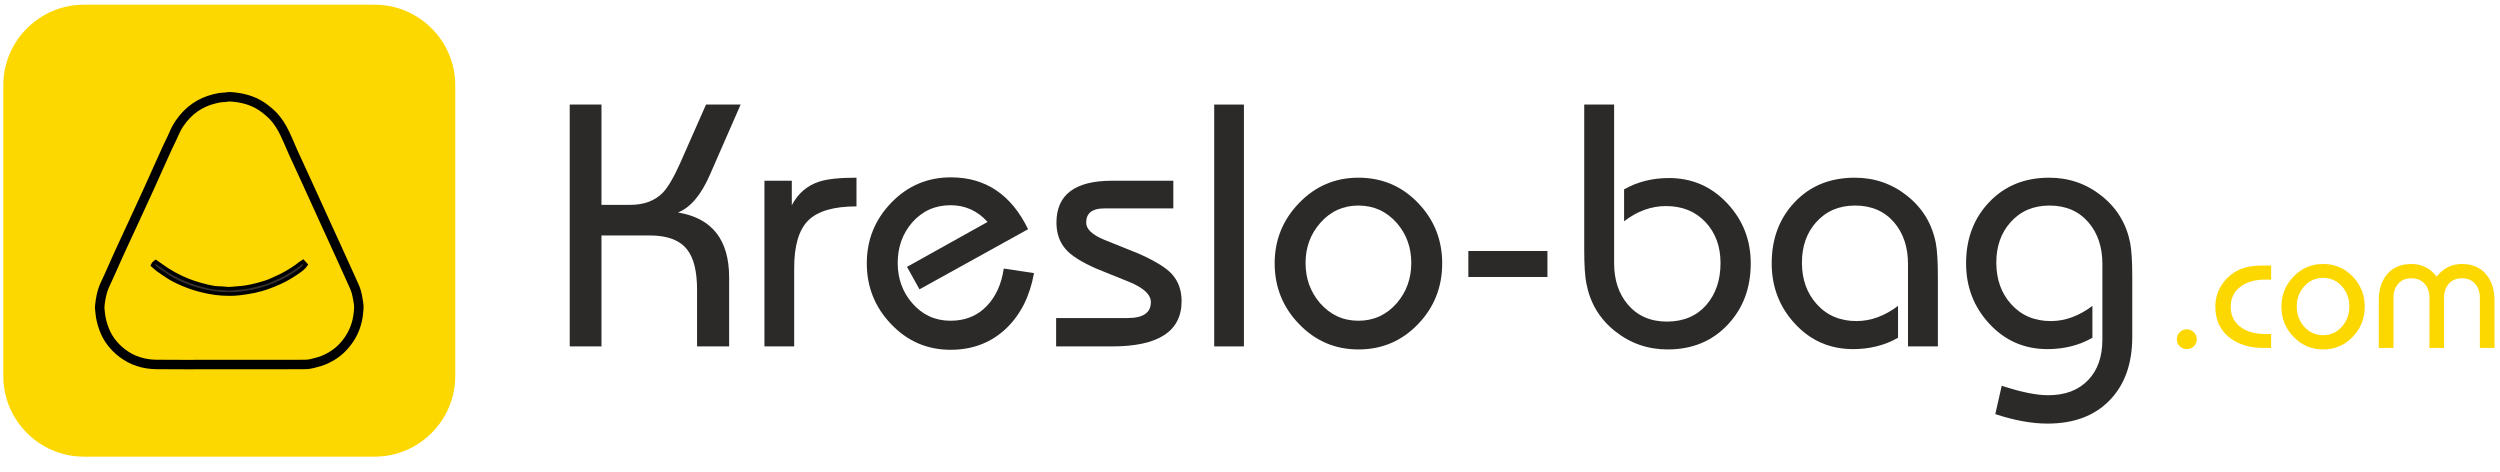 <?xml version="1.0" encoding="UTF-8"?>
<!DOCTYPE svg PUBLIC "-//W3C//DTD SVG 1.1//EN" "http://www.w3.org/Graphics/SVG/1.1/DTD/svg11.dtd">
<!-- Creator: CorelDRAW 2019 (64-Bit) -->
<svg xmlns="http://www.w3.org/2000/svg" xml:space="preserve" width="1748px" height="330px" version="1.1" style="shape-rendering:geometricPrecision; text-rendering:geometricPrecision; image-rendering:optimizeQuality; fill-rule:evenodd; clip-rule:evenodd"
viewBox="0 0 1748 329.72"
 xmlns:xlink="http://www.w3.org/1999/xlink">
 <defs>
  <style type="text/css">
   <![CDATA[
    .fil0 {fill:#2B2A29;fill-rule:nonzero}
    .fil1 {fill:#FDD700;fill-rule:nonzero}
    .fil3 {fill:#35302E;fill-rule:nonzero}
    .fil2 {fill:black;fill-rule:nonzero}
   ]]>
  </style>
 </defs>
 <g id="__x0023_Layer_x0020_1">
  <g id="_2514230711360">
   <path class="fil0" d="M398.35 242.07l0 -169.1 22.2 0 0 70.14 19.84 0c9.76,0 17.4,-2.79 22.91,-8.38 3.7,-3.78 7.91,-10.98 12.63,-21.61l17.72 -40.15 24.2 0 -21.49 49.12c-6.14,14.09 -13.58,22.87 -22.32,26.34 23.86,3.93 35.78,19.09 35.78,45.46l0 48.18 -22.43 0 0 -39.44c0,-12.83 -2.25,-22.16 -6.73,-27.99 -5.12,-6.77 -13.86,-10.15 -26.22,-10.15l-33.89 0 0 77.58 -22.2 0z"/>
   <path class="fil0" d="M534.5 242.07l0 -115.84 19.13 0 0 17.12c4.33,-8.27 10.75,-13.78 19.25,-16.53 5.59,-1.81 14.25,-2.72 25.98,-2.72l0 20.07c-15.82,0 -27.04,3.25 -33.65,9.75 -6.62,6.49 -9.92,17.65 -9.92,33.47l0 54.68 -20.79 0z"/>
   <path class="fil0" d="M722.97 190.82c-2.84,15.9 -9.17,28.65 -19.01,38.26 -10.55,10.23 -23.66,15.35 -39.33,15.35 -16.37,0 -30.27,-6.02 -41.68,-18.07 -11.26,-11.81 -16.89,-25.94 -16.89,-42.39 0,-16.45 5.71,-30.58 17.13,-42.39 11.41,-11.81 25.31,-17.72 41.68,-17.72 24.25,0 42.24,12.09 53.97,36.26l-75.93 42.04 -8.74 -15.71 56.33 -31.41c-7.01,-7.79 -15.63,-11.69 -25.87,-11.69 -10.86,0 -19.83,4.05 -26.92,12.16 -6.69,7.79 -10.04,17.2 -10.04,28.22 0,10.95 3.39,20.31 10.16,28.11 7.08,8.18 16.02,12.28 26.8,12.28 10.47,0 19.02,-3.54 25.63,-10.63 6.14,-6.53 10,-15.15 11.57,-25.86l21.14 3.19z"/>
   <path class="fil0" d="M738.44 222.23l50.07 0c10.78,0 16.17,-3.7 16.17,-11.1 0,-5.35 -5.15,-10.12 -15.47,-14.29 -7.63,-3.07 -15.23,-6.14 -22.79,-9.21 -10.31,-4.57 -17.35,-9.01 -21.13,-13.34 -4.41,-4.96 -6.62,-11.22 -6.62,-18.78 0,-19.52 12.95,-29.28 38.85,-29.28l42.87 0 0 19.36 -48.42 0c-8.34,0 -12.51,3.31 -12.51,9.92 0,4.57 4.25,8.58 12.75,12.05 8.11,3.3 16.22,6.57 24.33,9.8 11.25,5.04 18.89,9.76 22.9,14.17 4.49,5.03 6.74,11.33 6.74,18.89 0,21.1 -16.22,31.65 -48.66,31.65l-39.08 0 0 -19.84z"/>
   <polygon class="fil0" points="848.97,242.07 848.97,72.97 869.75,72.97 869.75,242.07 "/>
   <path class="fil0" d="M891.24 183.97c0,-16.3 5.69,-30.35 17.06,-42.16 11.38,-11.8 25.21,-17.71 41.51,-17.71 16.45,0 30.33,5.86 41.63,17.6 11.29,11.72 16.94,25.82 16.94,42.27 0,16.61 -5.59,30.74 -16.77,42.39 -11.33,11.89 -25.27,17.83 -41.8,17.83 -16.37,0 -30.27,-5.98 -41.69,-17.95 -11.25,-11.72 -16.88,-25.82 -16.88,-42.27zm21.61 -0.24l0 0c0,10.87 3.38,20.24 10.15,28.11 7.17,8.18 16.1,12.28 26.81,12.28 10.71,0 19.64,-4.1 26.81,-12.28 6.77,-7.87 10.15,-17.24 10.15,-28.11 0,-10.86 -3.38,-20.19 -10.15,-27.98 -7.17,-8.11 -16.1,-12.17 -26.81,-12.17 -10.71,0 -19.6,4.06 -26.69,12.17 -6.85,7.79 -10.27,17.12 -10.27,27.98z"/>
   <polygon class="fil0" points="1081.97,175.35 1081.97,193.53 1026.66,193.53 1026.66,175.35 "/>
   <path class="fil0" d="M1107.69 72.97l20.9 0 0 111c0,11.65 3.19,21.25 9.57,28.81 6.77,7.95 15.9,11.93 27.39,11.93 11.66,0 20.91,-3.98 27.75,-11.93 6.46,-7.56 9.69,-17.24 9.69,-29.05 0,-11.57 -3.51,-21.09 -10.51,-28.57 -7.01,-7.48 -16.22,-11.22 -27.63,-11.22 -10.32,0 -20.08,3.54 -29.29,10.63l0 -22.32c9.29,-5.28 19.76,-7.91 31.41,-7.91 16.14,0 29.76,5.94 40.86,17.83 10.86,11.65 16.29,25.58 16.29,41.8 0,17.24 -5.35,31.53 -16.05,42.86 -10.87,11.58 -24.88,17.36 -42.04,17.36 -13.86,0 -26.14,-4.27 -36.85,-12.81 -10.7,-8.54 -17.35,-19.58 -19.95,-33.12 -1.03,-5.12 -1.54,-12.91 -1.54,-23.38l0 -101.91z"/>
   <path class="fil0" d="M1334.06 242.07l0 -57.75c0,-11.65 -3.19,-21.25 -9.56,-28.81 -6.77,-7.95 -15.9,-11.93 -27.4,-11.93 -11.26,0 -20.35,3.9 -27.28,11.69 -6.61,7.41 -9.91,16.81 -9.91,28.23 0,11.65 3.42,21.29 10.27,28.93 7.08,7.95 16.37,11.92 27.87,11.92 9.99,0 19.68,-3.54 29.05,-10.62l0 22.31c-9.29,5.28 -19.76,7.92 -31.42,7.92 -16.29,0 -29.91,-5.99 -40.85,-17.95 -10.71,-11.65 -16.06,-25.67 -16.06,-42.04 0,-17.24 5.39,-31.53 16.17,-42.87 10.79,-11.33 24.76,-17 41.93,-17 13.85,0 26.11,4.27 36.78,12.81 10.67,8.54 17.3,19.55 19.9,33.01 0.94,5.19 1.41,13.03 1.41,23.5l0 48.65 -20.9 0z"/>
   <path class="fil0" d="M1490.88 235.34c0,18.66 -5.2,33.38 -15.59,44.16 -10.55,11.02 -25.11,16.54 -43.69,16.54 -10.94,0 -23.1,-2.21 -36.49,-6.62l4.49 -19.84c13.38,4.41 24.21,6.62 32.47,6.62 11.97,0 21.3,-3.55 27.99,-10.63 6.61,-6.85 9.92,-16.3 9.92,-28.34l0 -52.91c0,-11.65 -3.19,-21.25 -9.57,-28.81 -6.77,-7.95 -15.9,-11.93 -27.39,-11.93 -11.26,0 -20.35,3.9 -27.28,11.69 -6.61,7.41 -9.92,16.81 -9.92,28.23 0,11.65 3.43,21.29 10.27,28.93 7.09,7.95 16.38,11.92 27.87,11.92 10,0 19.68,-3.54 29.05,-10.62l0 22.31c-9.29,5.28 -19.76,7.92 -31.41,7.92 -16.29,0 -29.91,-5.99 -40.86,-17.95 -10.7,-11.65 -16.06,-25.67 -16.06,-42.04 0,-17.24 5.42,-31.53 16.24,-42.87 10.82,-11.33 24.78,-17 41.86,-17 13.86,0 26.12,4.27 36.79,12.81 10.66,8.54 17.3,19.55 19.89,33.01 0.95,5.19 1.42,13.03 1.42,23.5l0 41.92z"/>
   <path class="fil1" d="M1522.05 237.14c0,-2 0.67,-3.66 2,-4.99 1.33,-1.33 3,-2 5,-2 1.95,0 3.6,0.68 4.93,2.03 1.33,1.35 2,3.01 2,4.96 0,1.92 -0.68,3.54 -2.03,4.85 -1.35,1.31 -2.98,1.97 -4.9,1.97 -1.92,0 -3.57,-0.66 -4.94,-1.97 -1.37,-1.31 -2.06,-2.93 -2.06,-4.85z"/>
   <path class="fil1" d="M1587.98 195.37l-4.47 0c-6.58,0 -12.02,1.49 -16.33,4.47 -4.98,3.4 -7.46,8.26 -7.46,14.57 0,6.26 2.48,11.1 7.46,14.51 4.34,2.97 9.79,4.46 16.33,4.46l4.47 0 0 9.76 -5.18 0c-9.63,0 -17.52,-2.35 -23.67,-7.05 -6.78,-5.21 -10.17,-12.5 -10.17,-21.86 0,-6.5 2.02,-12.3 6.05,-17.39 4.04,-5.09 9.23,-8.46 15.57,-10.11 3.14,-0.82 7.21,-1.23 12.22,-1.23l5.18 0 0 9.87z"/>
   <path class="fil1" d="M1595.14 214.23c0,-8.11 2.83,-15.1 8.49,-20.98 5.66,-5.87 12.55,-8.81 20.65,-8.81 8.19,0 15.09,2.92 20.71,8.76 5.63,5.83 8.43,12.84 8.43,21.03 0,8.26 -2.78,15.3 -8.34,21.09 -5.64,5.92 -12.57,8.87 -20.8,8.87 -8.14,0 -15.06,-2.97 -20.74,-8.93 -5.6,-5.83 -8.4,-12.84 -8.4,-21.03zm10.75 -0.12l0 0c0,5.41 1.69,10.07 5.06,13.99 3.56,4.07 8.01,6.11 13.33,6.11 5.33,0 9.78,-2.04 13.34,-6.11 3.37,-3.92 5.05,-8.58 5.05,-13.99 0,-5.4 -1.68,-10.04 -5.05,-13.92 -3.56,-4.04 -8.01,-6.05 -13.34,-6.05 -5.32,0 -9.75,2.01 -13.27,6.05 -3.41,3.88 -5.12,8.52 -5.12,13.92z"/>
   <path class="fil1" d="M1663.24 243.14l0 -33.32c0,-7.48 1.9,-13.49 5.7,-18.03 4.07,-4.9 9.77,-7.35 17.09,-7.35 7.33,0 13.22,2.96 17.69,8.87 4.58,-5.91 10.48,-8.87 17.68,-8.87 7.29,0 12.97,2.47 17.04,7.41 3.8,4.58 5.7,10.57 5.7,17.97l0 33.32 -10.22 0 0 -35.26c0,-3.91 -1.12,-7.13 -3.35,-9.66 -2.23,-2.53 -5.29,-3.79 -9.17,-3.79 -3.88,0 -6.93,1.26 -9.16,3.79 -2.24,2.53 -3.35,5.75 -3.35,9.66l0 35.26 -10.22 0 0 -35.26c0,-3.91 -1.14,-7.13 -3.41,-9.66 -2.27,-2.53 -5.35,-3.79 -9.23,-3.79 -3.88,0 -6.93,1.26 -9.16,3.79 -2.24,2.53 -3.35,5.75 -3.35,9.66l0 35.26 -10.28 0z"/>
  </g>
  <g id="_2514230688384">
   <g>
    <g>
     <path class="fil1" d="M318.3 262.87c0,30.95 -25.32,56.27 -56.27,56.27l-203.45 0c-30.95,0 -56.27,-25.32 -56.27,-56.27l0 -203.46c0,-30.95 25.32,-56.27 56.27,-56.27l203.45 0c30.95,0 56.27,25.32 56.27,56.27l0 203.46z"/>
    </g>
   </g>
   <g>
    <g>
     <path class="fil2" d="M130.51 258.08c-7.04,0 -14.14,-0.02 -21.18,-0.09 -9.7,-0.09 -18.34,-2.93 -25.66,-8.46 -6.65,-5.01 -11.39,-11.29 -14.09,-18.65 -1.55,-4.26 -2.44,-7.96 -2.78,-11.64 -0.04,-0.42 -0.09,-0.84 -0.14,-1.26 -0.16,-1.39 -0.35,-2.97 -0.18,-4.62 0.51,-4.81 1.37,-10.45 3.95,-15.92 2.05,-4.34 4.04,-8.82 5.96,-13.15 0.89,-2.01 1.78,-4.03 2.69,-6.03 0.85,-1.9 1.71,-3.8 2.59,-5.69 1.31,-2.83 2.62,-5.65 3.93,-8.48 1.78,-3.86 3.57,-7.73 5.36,-11.59 3.05,-6.62 6.1,-13.23 9.13,-19.86 1.28,-2.79 2.54,-5.6 3.81,-8.41l0.78 -1.74c0.97,-2.15 1.93,-4.29 2.89,-6.44 2.02,-4.5 4.1,-9.16 6.19,-13.73 0.66,-1.45 1.36,-2.89 2.05,-4.28 0.96,-1.98 1.88,-3.84 2.69,-5.77 1.3,-3.06 2.75,-5.75 4.44,-8.21 6.53,-9.51 15.38,-15.69 26.31,-18.34 2.14,-0.52 4.65,-1.08 7.38,-1.12 0.4,0 0.9,-0.08 1.43,-0.16 0.89,-0.13 1.9,-0.29 3.02,-0.22 9.11,0.55 16.64,2.77 23.01,6.8 2.72,1.72 5.05,3.66 6.77,5.16 3.55,3.1 6.64,7.03 9.44,12.03 1.31,2.35 2.41,4.79 3.47,7.14 0.24,0.55 0.48,1.09 0.73,1.63 0.6,1.32 1.17,2.65 1.71,3.94 0.53,1.26 1.08,2.55 1.65,3.8 1.99,4.38 4.01,8.75 6.02,13.13 1.04,2.24 2.07,4.49 3.1,6.73 1.63,3.54 3.24,7.08 4.85,10.63l3.55 7.78c1.73,3.81 3.46,7.62 5.2,11.43 1.17,2.56 2.34,5.11 3.51,7.67 1.35,2.94 2.7,5.88 4.04,8.82 2.75,6.03 5.49,12.07 8.22,18.11l0.35 0.77c1.4,3.09 2.85,6.28 4.25,9.44 1.02,2.32 1.76,4.82 2.24,7.65 0.08,0.5 0.17,0.99 0.27,1.49 0.41,2.26 0.84,4.6 0.72,7.14 -0.22,4.41 -0.84,8.26 -1.88,11.79 -1.72,5.81 -4.52,10.96 -8.56,15.73 -4.41,5.22 -9.83,9.1 -16.57,11.84 -2.21,0.9 -4.42,1.45 -6.55,1.98 -0.64,0.16 -1.27,0.32 -1.9,0.48 -2.54,0.67 -5.17,0.68 -7.5,0.69l-0.07 0c-12.91,0.03 -26.03,0.02 -38.72,0.02l-12.18 0c-4.96,0 -9.93,0.01 -14.89,0.02 -4.9,0.01 -9.86,0.02 -14.85,0.02zm30.02 -187.26l0 0c-0.4,0 -0.92,0.08 -1.47,0.16 -0.7,0.11 -1.49,0.23 -2.35,0.24 -1.83,0.02 -3.68,0.39 -5.89,0.93 -9.44,2.29 -16.77,7.41 -22.42,15.65 -1.44,2.1 -2.68,4.41 -3.81,7.06 -0.88,2.09 -1.88,4.12 -2.84,6.08 -0.66,1.36 -1.35,2.76 -1.97,4.13 -2.08,4.55 -4.16,9.19 -6.17,13.69 -0.97,2.15 -1.93,4.29 -2.89,6.44l-0.79 1.75c-1.27,2.82 -2.54,5.64 -3.82,8.45 -3.04,6.63 -6.09,13.25 -9.14,19.87 -1.79,3.87 -3.58,7.74 -5.37,11.6 -1.31,2.83 -2.62,5.65 -3.93,8.48 -0.86,1.87 -1.71,3.74 -2.56,5.62 -0.9,2 -1.78,4 -2.67,6 -1.94,4.37 -3.94,8.88 -6.03,13.29 -2.16,4.58 -2.9,9.54 -3.35,13.78 -0.09,0.92 0.04,2.01 0.17,3.16 0.06,0.48 0.12,0.95 0.16,1.43 0.29,3.1 1.05,6.27 2.41,9.97 2.25,6.15 6.24,11.42 11.85,15.65 6.17,4.65 13.49,7.05 21.74,7.13 11.98,0.11 24.17,0.08 35.95,0.06 4.97,-0.01 9.94,-0.02 14.91,-0.02l12.18 0c12.69,0.01 25.8,0.01 38.7,-0.02l0.07 0c2.03,-0.01 4.12,-0.01 5.83,-0.46 0.66,-0.18 1.32,-0.35 1.99,-0.51 2,-0.5 3.88,-0.97 5.66,-1.69 5.72,-2.33 10.31,-5.59 14.01,-9.98 3.44,-4.06 5.81,-8.42 7.27,-13.34 0.89,-3.01 1.42,-6.36 1.61,-10.24 0.09,-1.77 -0.26,-3.64 -0.62,-5.61 -0.1,-0.53 -0.2,-1.05 -0.29,-1.58 -0.38,-2.28 -0.96,-4.27 -1.76,-6.08 -1.39,-3.13 -2.83,-6.31 -4.23,-9.39l-0.35 -0.77c-2.73,-6.04 -5.46,-12.07 -8.21,-18.09 -1.34,-2.94 -2.69,-5.88 -4.03,-8.81 -1.17,-2.56 -2.35,-5.12 -3.52,-7.68 -1.74,-3.82 -3.47,-7.63 -5.21,-11.44l-3.54 -7.78c-1.61,-3.54 -3.22,-7.07 -4.84,-10.61 -1.03,-2.24 -2.07,-4.48 -3.1,-6.73 -2.02,-4.38 -4.03,-8.76 -6.03,-13.15 -0.6,-1.32 -1.17,-2.66 -1.72,-3.96 -0.53,-1.25 -1.08,-2.54 -1.64,-3.78 -0.25,-0.55 -0.5,-1.1 -0.75,-1.65 -1.04,-2.33 -2.03,-4.53 -3.21,-6.63 -2.42,-4.32 -5.04,-7.68 -8.01,-10.27 -2.29,-2 -4.13,-3.41 -5.96,-4.56 -5.47,-3.46 -11.79,-5.3 -19.87,-5.79 -0.05,0 -0.1,0 -0.15,0z"/>
    </g>
    <g>
     <path class="fil3" d="M211.91 182.78c0.73,0.78 1.32,1.42 1.96,2.11 -1.51,2.31 -3.58,3.78 -5.64,5.17 -3.78,2.57 -7.65,5 -11.81,6.92 -5.93,2.74 -12.01,5.04 -18.42,6.39 -3.33,0.71 -6.68,1.18 -10.06,1.63 -4.22,0.56 -8.42,0.49 -12.61,0.28 -3.19,-0.16 -6.4,-0.64 -9.59,-1.26 -4.63,-0.91 -9.16,-2.09 -13.57,-3.72 -5.22,-1.93 -10.31,-4.12 -14.97,-7.2 -2.22,-1.47 -4.46,-2.92 -6.61,-4.48 -1.35,-0.98 -2.55,-2.16 -3.85,-3.27 0.48,-1.17 1.23,-1.79 2.17,-2.46 1.24,0.86 2.48,1.67 3.68,2.55 5.77,4.26 11.96,7.7 18.64,10.37 4.62,1.84 9.35,3.23 14.14,4.35 3.05,0.71 6.21,1.2 9.4,1.2 2.17,0 4.37,0.59 6.49,0.35 2.89,-0.32 5.8,-0.41 8.7,-0.76 3.63,-0.45 7.16,-1.27 10.66,-2.2 3.42,-0.91 6.82,-1.91 10.02,-3.48 2.23,-1.1 4.57,-1.97 6.76,-3.14 4.33,-2.31 8.51,-4.87 12.36,-7.95 0.58,-0.46 1.24,-0.81 2.15,-1.4z"/>
     <path class="fil2" d="M160.74 206.71c-1.87,0 -3.7,-0.07 -5.47,-0.16 -2.92,-0.15 -6.12,-0.56 -9.77,-1.28 -5.11,-1.01 -9.61,-2.24 -13.77,-3.78 -4.36,-1.61 -10.03,-3.89 -15.24,-7.33l-0.84 -0.56c-1.92,-1.27 -3.91,-2.57 -5.81,-3.95 -0.98,-0.72 -1.88,-1.52 -2.76,-2.3 -0.38,-0.35 -0.77,-0.69 -1.17,-1.03l-0.69 -0.6 0.34 -0.85c0.61,-1.48 1.57,-2.27 2.6,-3.01l0.73 -0.53 0.74 0.51c0.39,0.27 0.79,0.54 1.18,0.81 0.84,0.57 1.7,1.15 2.53,1.77 5.66,4.17 11.84,7.6 18.37,10.21 4.19,1.67 8.75,3.07 13.95,4.29 3.37,0.79 6.34,1.17 9.1,1.17 0,0 0.01,0 0.02,0 0.97,0 1.93,0.11 2.86,0.21 1.23,0.14 2.39,0.27 3.48,0.15 1.37,-0.15 2.76,-0.26 4.1,-0.36 1.51,-0.11 3.07,-0.22 4.58,-0.41 3.91,-0.48 7.66,-1.4 10.5,-2.16 3.03,-0.81 6.54,-1.8 9.78,-3.4 0.98,-0.48 1.99,-0.92 2.96,-1.35 1.26,-0.55 2.56,-1.12 3.76,-1.76 4.88,-2.6 8.75,-5.09 12.17,-7.82 0.43,-0.35 0.89,-0.63 1.42,-0.96 0.25,-0.15 0.52,-0.32 0.83,-0.52l0.89 -0.58 3.37 3.62 -0.54 0.84c-1.59,2.43 -3.66,3.94 -6,5.53 -3.38,2.3 -7.46,4.93 -11.99,7.02 -6.89,3.19 -12.83,5.24 -18.69,6.48 -3.46,0.73 -6.91,1.21 -10.15,1.64 -2.5,0.33 -4.97,0.45 -7.37,0.45zm-52.39 -21.64l0 0c0.14,0.13 0.28,0.25 0.43,0.38 0.86,0.77 1.68,1.5 2.56,2.14 1.85,1.34 3.81,2.63 5.71,3.88l0.85 0.57c4.98,3.29 10.48,5.5 14.71,7.06 4.03,1.49 8.41,2.69 13.38,3.67 3.53,0.69 6.61,1.1 9.41,1.24 3.91,0.19 8.11,0.3 12.37,-0.27 3.2,-0.43 6.59,-0.9 9.97,-1.61 5.66,-1.2 11.43,-3.2 18.15,-6.3 4.36,-2.02 8.32,-4.58 11.63,-6.82 1.81,-1.23 3.44,-2.41 4.71,-4.01l-0.54 -0.58c-0.46,0.28 -0.82,0.51 -1.13,0.76 -3.55,2.83 -7.54,5.4 -12.56,8.08 -1.29,0.69 -2.64,1.27 -3.94,1.85 -0.94,0.41 -1.92,0.84 -2.86,1.3 -3.45,1.7 -7.1,2.73 -10.25,3.57 -2.91,0.78 -6.78,1.73 -10.84,2.23 -1.58,0.19 -3.16,0.31 -4.7,0.42 -1.32,0.1 -2.68,0.2 -4.01,0.35 -1.37,0.15 -2.73,0 -4.05,-0.15 -0.89,-0.1 -1.74,-0.19 -2.57,-0.19 -0.01,0 -0.02,0 -0.02,0 -2.96,0 -6.12,-0.41 -9.68,-1.24 -5.32,-1.25 -10.01,-2.69 -14.32,-4.41 -6.73,-2.69 -13.1,-6.23 -18.93,-10.52 -0.79,-0.59 -1.6,-1.14 -2.45,-1.72 -0.15,-0.1 -0.29,-0.19 -0.43,-0.29 -0.23,0.19 -0.43,0.39 -0.6,0.61z"/>
    </g>
   </g>
  </g>
 </g>
</svg>
